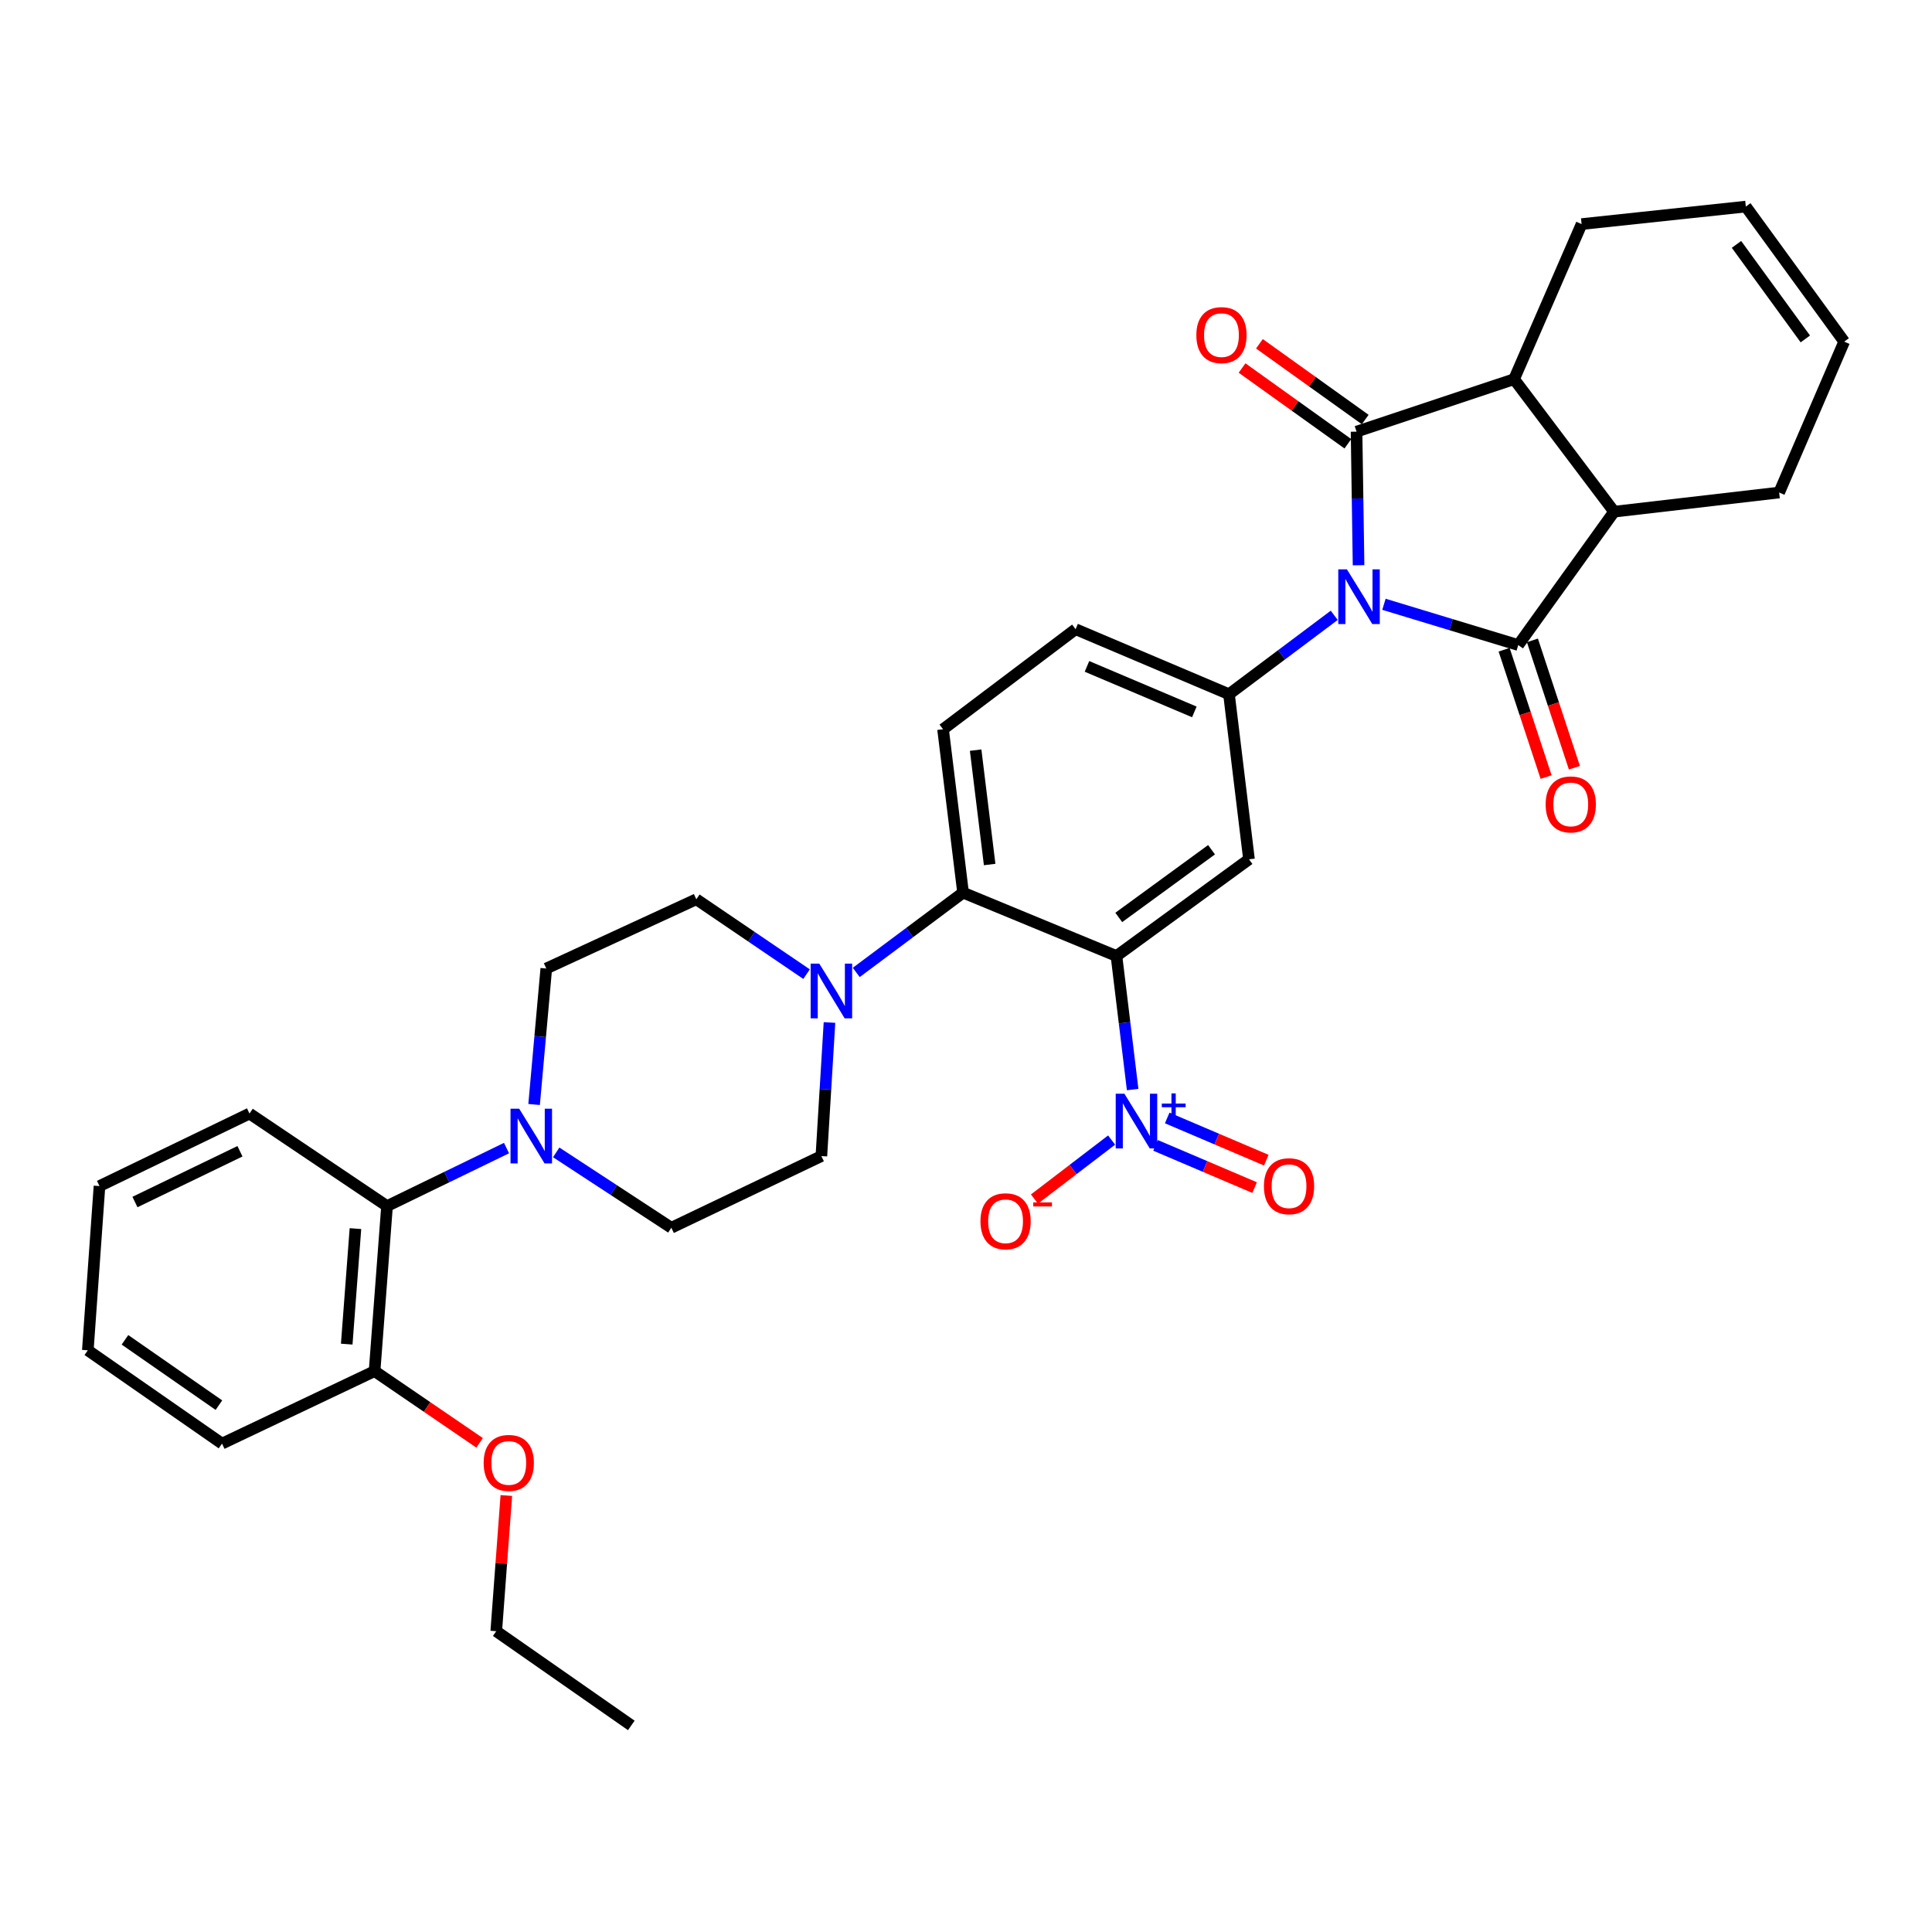 <?xml version='1.0' encoding='iso-8859-1'?>
<svg version='1.1' baseProfile='full'
              xmlns='http://www.w3.org/2000/svg'
                      xmlns:rdkit='http://www.rdkit.org/xml'
                      xmlns:xlink='http://www.w3.org/1999/xlink'
                  xml:space='preserve'
width='1000px' height='1000px' viewBox='0 0 1000 1000'>
<!-- END OF HEADER -->
<rect style='opacity:1.0;fill:#FFFFFF;stroke:none' width='1000' height='1000' x='0' y='0'> </rect>
<path class='bond-0' d='M 703.188,292.569 L 702.668,257.997' style='fill:none;fill-rule:evenodd;stroke:#0000FF;stroke-width:6px;stroke-linecap:butt;stroke-linejoin:miter;stroke-opacity:1' />
<path class='bond-0' d='M 702.668,257.997 L 702.148,223.424' style='fill:none;fill-rule:evenodd;stroke:#000000;stroke-width:6px;stroke-linecap:butt;stroke-linejoin:miter;stroke-opacity:1' />
<path class='bond-1' d='M 716.327,312.778 L 751.088,323.326' style='fill:none;fill-rule:evenodd;stroke:#0000FF;stroke-width:6px;stroke-linecap:butt;stroke-linejoin:miter;stroke-opacity:1' />
<path class='bond-1' d='M 751.088,323.326 L 785.849,333.875' style='fill:none;fill-rule:evenodd;stroke:#000000;stroke-width:6px;stroke-linecap:butt;stroke-linejoin:miter;stroke-opacity:1' />
<path class='bond-4' d='M 690.59,318.494 L 663.355,338.912' style='fill:none;fill-rule:evenodd;stroke:#0000FF;stroke-width:6px;stroke-linecap:butt;stroke-linejoin:miter;stroke-opacity:1' />
<path class='bond-4' d='M 663.355,338.912 L 636.119,359.33' style='fill:none;fill-rule:evenodd;stroke:#000000;stroke-width:6px;stroke-linecap:butt;stroke-linejoin:miter;stroke-opacity:1' />
<path class='bond-6' d='M 702.148,223.424 L 783.689,196.255' style='fill:none;fill-rule:evenodd;stroke:#000000;stroke-width:6px;stroke-linecap:butt;stroke-linejoin:miter;stroke-opacity:1' />
<path class='bond-13' d='M 706.638,217.152 L 679.253,197.549' style='fill:none;fill-rule:evenodd;stroke:#000000;stroke-width:6px;stroke-linecap:butt;stroke-linejoin:miter;stroke-opacity:1' />
<path class='bond-13' d='M 679.253,197.549 L 651.868,177.945' style='fill:none;fill-rule:evenodd;stroke:#FF0000;stroke-width:6px;stroke-linecap:butt;stroke-linejoin:miter;stroke-opacity:1' />
<path class='bond-13' d='M 697.658,229.697 L 670.273,210.093' style='fill:none;fill-rule:evenodd;stroke:#000000;stroke-width:6px;stroke-linecap:butt;stroke-linejoin:miter;stroke-opacity:1' />
<path class='bond-13' d='M 670.273,210.093 L 642.888,190.489' style='fill:none;fill-rule:evenodd;stroke:#FF0000;stroke-width:6px;stroke-linecap:butt;stroke-linejoin:miter;stroke-opacity:1' />
<path class='bond-7' d='M 785.849,333.875 L 835.456,264.847' style='fill:none;fill-rule:evenodd;stroke:#000000;stroke-width:6px;stroke-linecap:butt;stroke-linejoin:miter;stroke-opacity:1' />
<path class='bond-14' d='M 778.523,336.291 L 789.393,369.249' style='fill:none;fill-rule:evenodd;stroke:#000000;stroke-width:6px;stroke-linecap:butt;stroke-linejoin:miter;stroke-opacity:1' />
<path class='bond-14' d='M 789.393,369.249 L 800.263,402.208' style='fill:none;fill-rule:evenodd;stroke:#FF0000;stroke-width:6px;stroke-linecap:butt;stroke-linejoin:miter;stroke-opacity:1' />
<path class='bond-14' d='M 793.174,331.459 L 804.044,364.418' style='fill:none;fill-rule:evenodd;stroke:#000000;stroke-width:6px;stroke-linecap:butt;stroke-linejoin:miter;stroke-opacity:1' />
<path class='bond-14' d='M 804.044,364.418 L 814.914,397.376' style='fill:none;fill-rule:evenodd;stroke:#FF0000;stroke-width:6px;stroke-linecap:butt;stroke-linejoin:miter;stroke-opacity:1' />
<path class='bond-2' d='M 577.882,494.832 L 646.473,444.771' style='fill:none;fill-rule:evenodd;stroke:#000000;stroke-width:6px;stroke-linecap:butt;stroke-linejoin:miter;stroke-opacity:1' />
<path class='bond-2' d='M 579.075,474.861 L 627.089,439.819' style='fill:none;fill-rule:evenodd;stroke:#000000;stroke-width:6px;stroke-linecap:butt;stroke-linejoin:miter;stroke-opacity:1' />
<path class='bond-3' d='M 577.882,494.832 L 582.07,529.388' style='fill:none;fill-rule:evenodd;stroke:#000000;stroke-width:6px;stroke-linecap:butt;stroke-linejoin:miter;stroke-opacity:1' />
<path class='bond-3' d='M 582.07,529.388 L 586.258,563.945' style='fill:none;fill-rule:evenodd;stroke:#0000FF;stroke-width:6px;stroke-linecap:butt;stroke-linejoin:miter;stroke-opacity:1' />
<path class='bond-35' d='M 577.882,494.832 L 498.483,462.032' style='fill:none;fill-rule:evenodd;stroke:#000000;stroke-width:6px;stroke-linecap:butt;stroke-linejoin:miter;stroke-opacity:1' />
<path class='bond-15' d='M 575.363,590.096 L 555.396,605.36' style='fill:none;fill-rule:evenodd;stroke:#0000FF;stroke-width:6px;stroke-linecap:butt;stroke-linejoin:miter;stroke-opacity:1' />
<path class='bond-15' d='M 555.396,605.36 L 535.429,620.624' style='fill:none;fill-rule:evenodd;stroke:#FF0000;stroke-width:6px;stroke-linecap:butt;stroke-linejoin:miter;stroke-opacity:1' />
<path class='bond-16' d='M 598.097,592.843 L 623.737,603.769' style='fill:none;fill-rule:evenodd;stroke:#0000FF;stroke-width:6px;stroke-linecap:butt;stroke-linejoin:miter;stroke-opacity:1' />
<path class='bond-16' d='M 623.737,603.769 L 649.377,614.695' style='fill:none;fill-rule:evenodd;stroke:#FF0000;stroke-width:6px;stroke-linecap:butt;stroke-linejoin:miter;stroke-opacity:1' />
<path class='bond-16' d='M 604.145,578.651 L 629.785,589.577' style='fill:none;fill-rule:evenodd;stroke:#0000FF;stroke-width:6px;stroke-linecap:butt;stroke-linejoin:miter;stroke-opacity:1' />
<path class='bond-16' d='M 629.785,589.577 L 655.425,600.503' style='fill:none;fill-rule:evenodd;stroke:#FF0000;stroke-width:6px;stroke-linecap:butt;stroke-linejoin:miter;stroke-opacity:1' />
<path class='bond-5' d='M 636.119,359.33 L 646.473,444.771' style='fill:none;fill-rule:evenodd;stroke:#000000;stroke-width:6px;stroke-linecap:butt;stroke-linejoin:miter;stroke-opacity:1' />
<path class='bond-17' d='M 636.119,359.33 L 556.729,325.673' style='fill:none;fill-rule:evenodd;stroke:#000000;stroke-width:6px;stroke-linecap:butt;stroke-linejoin:miter;stroke-opacity:1' />
<path class='bond-17' d='M 618.189,368.485 L 562.616,344.925' style='fill:none;fill-rule:evenodd;stroke:#000000;stroke-width:6px;stroke-linecap:butt;stroke-linejoin:miter;stroke-opacity:1' />
<path class='bond-25' d='M 783.689,196.255 L 818.632,115.983' style='fill:none;fill-rule:evenodd;stroke:#000000;stroke-width:6px;stroke-linecap:butt;stroke-linejoin:miter;stroke-opacity:1' />
<path class='bond-34' d='M 783.689,196.255 L 835.456,264.847' style='fill:none;fill-rule:evenodd;stroke:#000000;stroke-width:6px;stroke-linecap:butt;stroke-linejoin:miter;stroke-opacity:1' />
<path class='bond-26' d='M 835.456,264.847 L 920.888,254.93' style='fill:none;fill-rule:evenodd;stroke:#000000;stroke-width:6px;stroke-linecap:butt;stroke-linejoin:miter;stroke-opacity:1' />
<path class='bond-8' d='M 498.483,462.032 L 488.121,377.457' style='fill:none;fill-rule:evenodd;stroke:#000000;stroke-width:6px;stroke-linecap:butt;stroke-linejoin:miter;stroke-opacity:1' />
<path class='bond-8' d='M 512.241,447.47 L 504.988,388.267' style='fill:none;fill-rule:evenodd;stroke:#000000;stroke-width:6px;stroke-linecap:butt;stroke-linejoin:miter;stroke-opacity:1' />
<path class='bond-9' d='M 498.483,462.032 L 470.839,482.681' style='fill:none;fill-rule:evenodd;stroke:#000000;stroke-width:6px;stroke-linecap:butt;stroke-linejoin:miter;stroke-opacity:1' />
<path class='bond-9' d='M 470.839,482.681 L 443.196,503.33' style='fill:none;fill-rule:evenodd;stroke:#0000FF;stroke-width:6px;stroke-linecap:butt;stroke-linejoin:miter;stroke-opacity:1' />
<path class='bond-18' d='M 417.476,504.215 L 388.943,484.842' style='fill:none;fill-rule:evenodd;stroke:#0000FF;stroke-width:6px;stroke-linecap:butt;stroke-linejoin:miter;stroke-opacity:1' />
<path class='bond-18' d='M 388.943,484.842 L 360.41,465.469' style='fill:none;fill-rule:evenodd;stroke:#000000;stroke-width:6px;stroke-linecap:butt;stroke-linejoin:miter;stroke-opacity:1' />
<path class='bond-19' d='M 429.34,529.242 L 427.242,563.812' style='fill:none;fill-rule:evenodd;stroke:#0000FF;stroke-width:6px;stroke-linecap:butt;stroke-linejoin:miter;stroke-opacity:1' />
<path class='bond-19' d='M 427.242,563.812 L 425.144,598.383' style='fill:none;fill-rule:evenodd;stroke:#000000;stroke-width:6px;stroke-linecap:butt;stroke-linejoin:miter;stroke-opacity:1' />
<path class='bond-10' d='M 287.892,596.47 L 317.688,615.978' style='fill:none;fill-rule:evenodd;stroke:#0000FF;stroke-width:6px;stroke-linecap:butt;stroke-linejoin:miter;stroke-opacity:1' />
<path class='bond-10' d='M 317.688,615.978 L 347.485,635.485' style='fill:none;fill-rule:evenodd;stroke:#000000;stroke-width:6px;stroke-linecap:butt;stroke-linejoin:miter;stroke-opacity:1' />
<path class='bond-11' d='M 262.171,594.244 L 231.249,609.259' style='fill:none;fill-rule:evenodd;stroke:#0000FF;stroke-width:6px;stroke-linecap:butt;stroke-linejoin:miter;stroke-opacity:1' />
<path class='bond-11' d='M 231.249,609.259 L 200.327,624.275' style='fill:none;fill-rule:evenodd;stroke:#000000;stroke-width:6px;stroke-linecap:butt;stroke-linejoin:miter;stroke-opacity:1' />
<path class='bond-37' d='M 276.45,571.684 L 279.605,536.489' style='fill:none;fill-rule:evenodd;stroke:#0000FF;stroke-width:6px;stroke-linecap:butt;stroke-linejoin:miter;stroke-opacity:1' />
<path class='bond-37' d='M 279.605,536.489 L 282.759,501.294' style='fill:none;fill-rule:evenodd;stroke:#000000;stroke-width:6px;stroke-linecap:butt;stroke-linejoin:miter;stroke-opacity:1' />
<path class='bond-22' d='M 200.327,624.275 L 193.881,709.69' style='fill:none;fill-rule:evenodd;stroke:#000000;stroke-width:6px;stroke-linecap:butt;stroke-linejoin:miter;stroke-opacity:1' />
<path class='bond-22' d='M 183.976,635.926 L 179.465,695.717' style='fill:none;fill-rule:evenodd;stroke:#000000;stroke-width:6px;stroke-linecap:butt;stroke-linejoin:miter;stroke-opacity:1' />
<path class='bond-28' d='M 200.327,624.275 L 129.139,576.373' style='fill:none;fill-rule:evenodd;stroke:#000000;stroke-width:6px;stroke-linecap:butt;stroke-linejoin:miter;stroke-opacity:1' />
<path class='bond-12' d='M 488.121,377.457 L 556.729,325.673' style='fill:none;fill-rule:evenodd;stroke:#000000;stroke-width:6px;stroke-linecap:butt;stroke-linejoin:miter;stroke-opacity:1' />
<path class='bond-21' d='M 360.41,465.469 L 282.759,501.294' style='fill:none;fill-rule:evenodd;stroke:#000000;stroke-width:6px;stroke-linecap:butt;stroke-linejoin:miter;stroke-opacity:1' />
<path class='bond-20' d='M 425.144,598.383 L 347.485,635.485' style='fill:none;fill-rule:evenodd;stroke:#000000;stroke-width:6px;stroke-linecap:butt;stroke-linejoin:miter;stroke-opacity:1' />
<path class='bond-27' d='M 193.881,709.69 L 221.058,728.252' style='fill:none;fill-rule:evenodd;stroke:#000000;stroke-width:6px;stroke-linecap:butt;stroke-linejoin:miter;stroke-opacity:1' />
<path class='bond-27' d='M 221.058,728.252 L 248.235,746.814' style='fill:none;fill-rule:evenodd;stroke:#FF0000;stroke-width:6px;stroke-linecap:butt;stroke-linejoin:miter;stroke-opacity:1' />
<path class='bond-29' d='M 193.881,709.69 L 114.92,747.212' style='fill:none;fill-rule:evenodd;stroke:#000000;stroke-width:6px;stroke-linecap:butt;stroke-linejoin:miter;stroke-opacity:1' />
<path class='bond-23' d='M 954.545,176.834 L 920.888,254.93' style='fill:none;fill-rule:evenodd;stroke:#000000;stroke-width:6px;stroke-linecap:butt;stroke-linejoin:miter;stroke-opacity:1' />
<path class='bond-36' d='M 954.545,176.834 L 903.636,106.923' style='fill:none;fill-rule:evenodd;stroke:#000000;stroke-width:6px;stroke-linecap:butt;stroke-linejoin:miter;stroke-opacity:1' />
<path class='bond-36' d='M 934.438,175.429 L 898.801,126.492' style='fill:none;fill-rule:evenodd;stroke:#000000;stroke-width:6px;stroke-linecap:butt;stroke-linejoin:miter;stroke-opacity:1' />
<path class='bond-24' d='M 903.636,106.923 L 818.632,115.983' style='fill:none;fill-rule:evenodd;stroke:#000000;stroke-width:6px;stroke-linecap:butt;stroke-linejoin:miter;stroke-opacity:1' />
<path class='bond-30' d='M 262.079,774.074 L 259.469,809.187' style='fill:none;fill-rule:evenodd;stroke:#FF0000;stroke-width:6px;stroke-linecap:butt;stroke-linejoin:miter;stroke-opacity:1' />
<path class='bond-30' d='M 259.469,809.187 L 256.859,844.301' style='fill:none;fill-rule:evenodd;stroke:#000000;stroke-width:6px;stroke-linecap:butt;stroke-linejoin:miter;stroke-opacity:1' />
<path class='bond-32' d='M 129.139,576.373 L 51.497,613.904' style='fill:none;fill-rule:evenodd;stroke:#000000;stroke-width:6px;stroke-linecap:butt;stroke-linejoin:miter;stroke-opacity:1' />
<path class='bond-32' d='M 124.206,595.892 L 69.857,622.164' style='fill:none;fill-rule:evenodd;stroke:#000000;stroke-width:6px;stroke-linecap:butt;stroke-linejoin:miter;stroke-opacity:1' />
<path class='bond-38' d='M 114.92,747.212 L 45.455,698.908' style='fill:none;fill-rule:evenodd;stroke:#000000;stroke-width:6px;stroke-linecap:butt;stroke-linejoin:miter;stroke-opacity:1' />
<path class='bond-38' d='M 113.308,727.301 L 64.682,693.488' style='fill:none;fill-rule:evenodd;stroke:#000000;stroke-width:6px;stroke-linecap:butt;stroke-linejoin:miter;stroke-opacity:1' />
<path class='bond-31' d='M 256.859,844.301 L 326.761,893.077' style='fill:none;fill-rule:evenodd;stroke:#000000;stroke-width:6px;stroke-linecap:butt;stroke-linejoin:miter;stroke-opacity:1' />
<path class='bond-33' d='M 51.497,613.904 L 45.455,698.908' style='fill:none;fill-rule:evenodd;stroke:#000000;stroke-width:6px;stroke-linecap:butt;stroke-linejoin:miter;stroke-opacity:1' />
<path  class='atom-0' d='M 697.173 294.706
L 706.453 309.706
Q 707.373 311.186, 708.853 313.866
Q 710.333 316.546, 710.413 316.706
L 710.413 294.706
L 714.173 294.706
L 714.173 323.026
L 710.293 323.026
L 700.333 306.626
Q 699.173 304.706, 697.933 302.506
Q 696.733 300.306, 696.373 299.626
L 696.373 323.026
L 692.693 323.026
L 692.693 294.706
L 697.173 294.706
' fill='#0000FF'/>
<path  class='atom-4' d='M 581.975 566.096
L 591.255 581.096
Q 592.175 582.576, 593.655 585.256
Q 595.135 587.936, 595.215 588.096
L 595.215 566.096
L 598.975 566.096
L 598.975 594.416
L 595.095 594.416
L 585.135 578.016
Q 583.975 576.096, 582.735 573.896
Q 581.535 571.696, 581.175 571.016
L 581.175 594.416
L 577.495 594.416
L 577.495 566.096
L 581.975 566.096
' fill='#0000FF'/>
<path  class='atom-4' d='M 601.351 571.201
L 606.341 571.201
L 606.341 565.947
L 608.558 565.947
L 608.558 571.201
L 613.68 571.201
L 613.68 573.101
L 608.558 573.101
L 608.558 578.381
L 606.341 578.381
L 606.341 573.101
L 601.351 573.101
L 601.351 571.201
' fill='#0000FF'/>
<path  class='atom-10' d='M 424.069 498.782
L 433.349 513.782
Q 434.269 515.262, 435.749 517.942
Q 437.229 520.622, 437.309 520.782
L 437.309 498.782
L 441.069 498.782
L 441.069 527.102
L 437.189 527.102
L 427.229 510.702
Q 426.069 508.782, 424.829 506.582
Q 423.629 504.382, 423.269 503.702
L 423.269 527.102
L 419.589 527.102
L 419.589 498.782
L 424.069 498.782
' fill='#0000FF'/>
<path  class='atom-11' d='M 268.726 573.861
L 278.006 588.861
Q 278.926 590.341, 280.406 593.021
Q 281.886 595.701, 281.966 595.861
L 281.966 573.861
L 285.726 573.861
L 285.726 602.181
L 281.846 602.181
L 271.886 585.781
Q 270.726 583.861, 269.486 581.661
Q 268.286 579.461, 267.926 578.781
L 267.926 602.181
L 264.246 602.181
L 264.246 573.861
L 268.726 573.861
' fill='#0000FF'/>
<path  class='atom-14' d='M 619.228 173.452
Q 619.228 166.652, 622.588 162.852
Q 625.948 159.052, 632.228 159.052
Q 638.508 159.052, 641.868 162.852
Q 645.228 166.652, 645.228 173.452
Q 645.228 180.332, 641.828 184.252
Q 638.428 188.132, 632.228 188.132
Q 625.988 188.132, 622.588 184.252
Q 619.228 180.372, 619.228 173.452
M 632.228 184.932
Q 636.548 184.932, 638.868 182.052
Q 641.228 179.132, 641.228 173.452
Q 641.228 167.892, 638.868 165.092
Q 636.548 162.252, 632.228 162.252
Q 627.908 162.252, 625.548 165.052
Q 623.228 167.852, 623.228 173.452
Q 623.228 179.172, 625.548 182.052
Q 627.908 184.932, 632.228 184.932
' fill='#FF0000'/>
<path  class='atom-15' d='M 800.027 416.362
Q 800.027 409.562, 803.387 405.762
Q 806.747 401.962, 813.027 401.962
Q 819.307 401.962, 822.667 405.762
Q 826.027 409.562, 826.027 416.362
Q 826.027 423.242, 822.627 427.162
Q 819.227 431.042, 813.027 431.042
Q 806.787 431.042, 803.387 427.162
Q 800.027 423.282, 800.027 416.362
M 813.027 427.842
Q 817.347 427.842, 819.667 424.962
Q 822.027 422.042, 822.027 416.362
Q 822.027 410.802, 819.667 408.002
Q 817.347 405.162, 813.027 405.162
Q 808.707 405.162, 806.347 407.962
Q 804.027 410.762, 804.027 416.362
Q 804.027 422.082, 806.347 424.962
Q 808.707 427.842, 813.027 427.842
' fill='#FF0000'/>
<path  class='atom-16' d='M 507.484 632.128
Q 507.484 625.328, 510.844 621.528
Q 514.204 617.728, 520.484 617.728
Q 526.764 617.728, 530.124 621.528
Q 533.484 625.328, 533.484 632.128
Q 533.484 639.008, 530.084 642.928
Q 526.684 646.808, 520.484 646.808
Q 514.244 646.808, 510.844 642.928
Q 507.484 639.048, 507.484 632.128
M 520.484 643.608
Q 524.804 643.608, 527.124 640.728
Q 529.484 637.808, 529.484 632.128
Q 529.484 626.568, 527.124 623.768
Q 524.804 620.928, 520.484 620.928
Q 516.164 620.928, 513.804 623.728
Q 511.484 626.528, 511.484 632.128
Q 511.484 637.848, 513.804 640.728
Q 516.164 643.608, 520.484 643.608
' fill='#FF0000'/>
<path  class='atom-16' d='M 534.804 622.351
L 544.493 622.351
L 544.493 624.463
L 534.804 624.463
L 534.804 622.351
' fill='#FF0000'/>
<path  class='atom-17' d='M 654.197 613.984
Q 654.197 607.184, 657.557 603.384
Q 660.917 599.584, 667.197 599.584
Q 673.477 599.584, 676.837 603.384
Q 680.197 607.184, 680.197 613.984
Q 680.197 620.864, 676.797 624.784
Q 673.397 628.664, 667.197 628.664
Q 660.957 628.664, 657.557 624.784
Q 654.197 620.904, 654.197 613.984
M 667.197 625.464
Q 671.517 625.464, 673.837 622.584
Q 676.197 619.664, 676.197 613.984
Q 676.197 608.424, 673.837 605.624
Q 671.517 602.784, 667.197 602.784
Q 662.877 602.784, 660.517 605.584
Q 658.197 608.384, 658.197 613.984
Q 658.197 619.704, 660.517 622.584
Q 662.877 625.464, 667.197 625.464
' fill='#FF0000'/>
<path  class='atom-28' d='M 250.338 757.209
Q 250.338 750.409, 253.698 746.609
Q 257.058 742.809, 263.338 742.809
Q 269.618 742.809, 272.978 746.609
Q 276.338 750.409, 276.338 757.209
Q 276.338 764.089, 272.938 768.009
Q 269.538 771.889, 263.338 771.889
Q 257.098 771.889, 253.698 768.009
Q 250.338 764.129, 250.338 757.209
M 263.338 768.689
Q 267.658 768.689, 269.978 765.809
Q 272.338 762.889, 272.338 757.209
Q 272.338 751.649, 269.978 748.849
Q 267.658 746.009, 263.338 746.009
Q 259.018 746.009, 256.658 748.809
Q 254.338 751.609, 254.338 757.209
Q 254.338 762.929, 256.658 765.809
Q 259.018 768.689, 263.338 768.689
' fill='#FF0000'/>
</svg>
